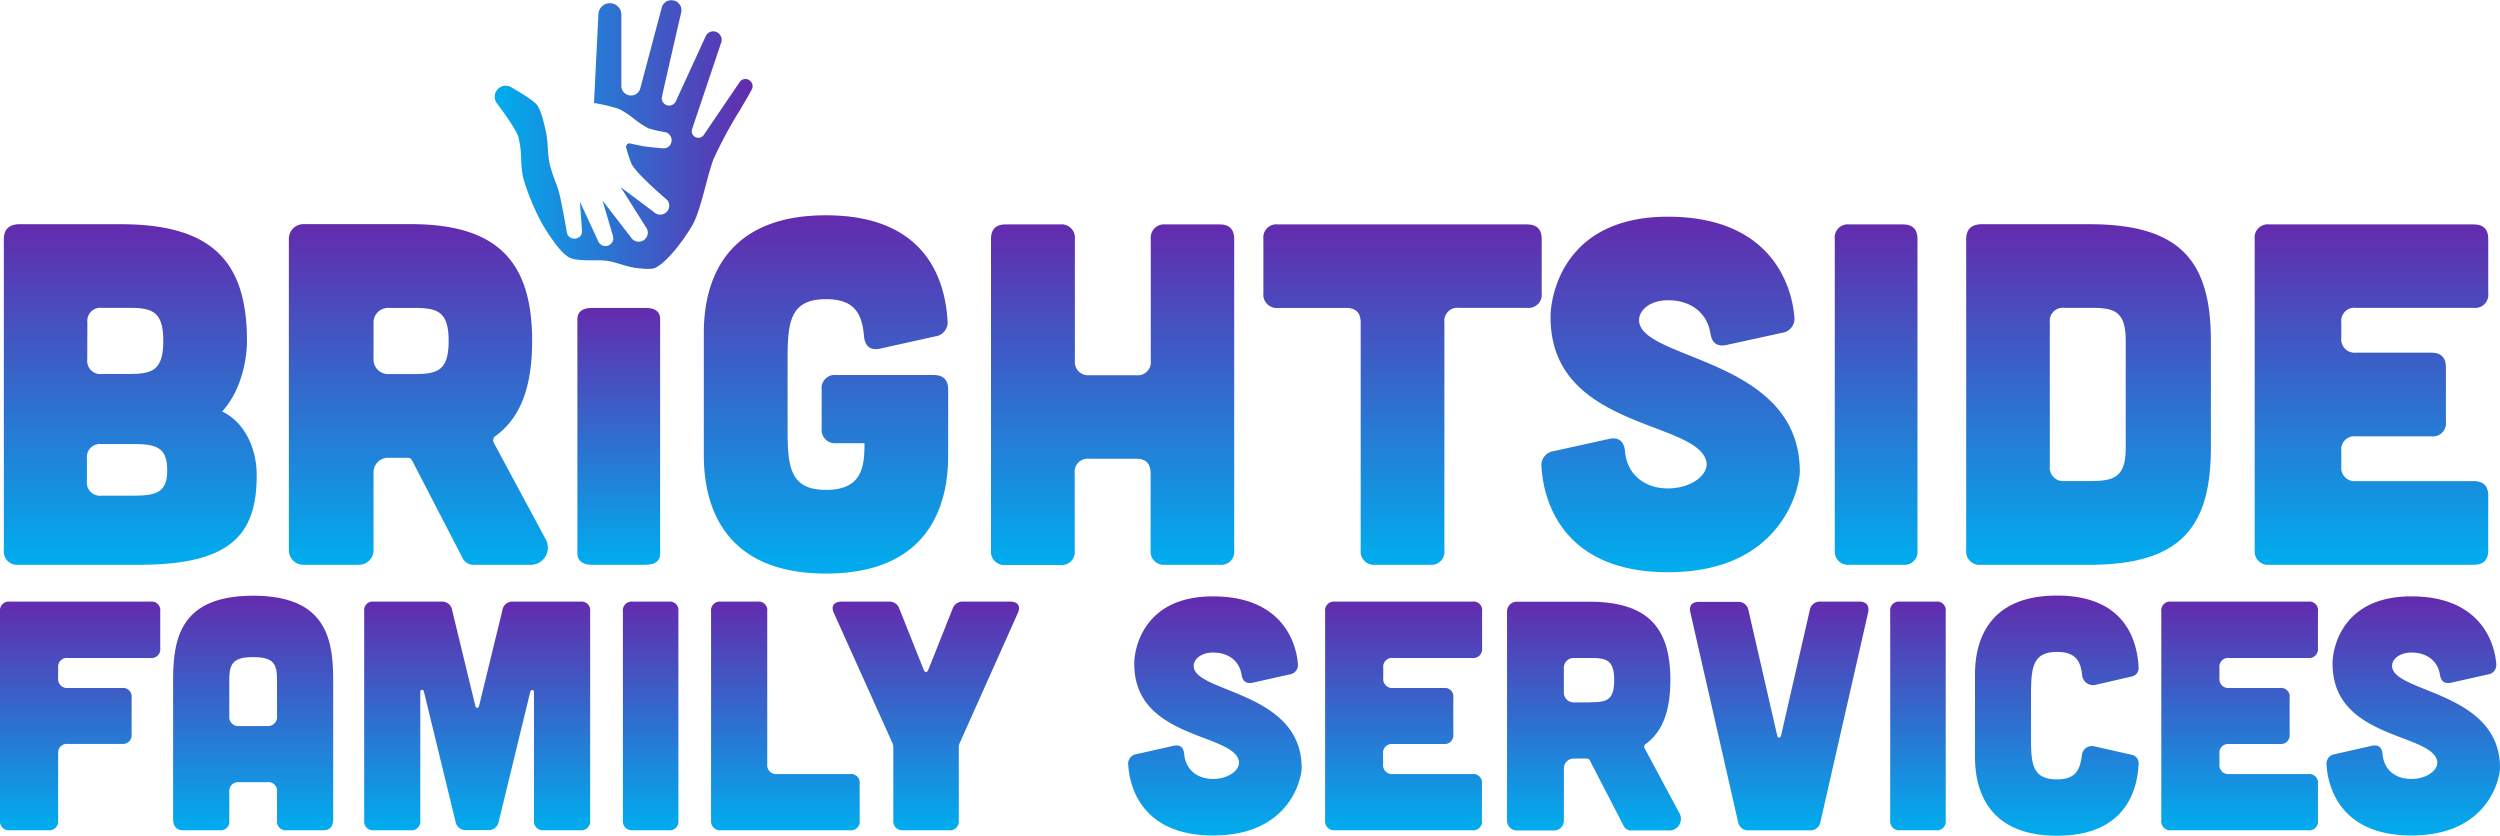 <svg id="Layer_1" data-name="Layer 1" xmlns="http://www.w3.org/2000/svg" xmlns:xlink="http://www.w3.org/1999/xlink"
  viewBox="0 0 599.42 200.48">
  <defs>
    <style>
      .cls-1 {
        fill: url(#linear-gradient);
      }

      .cls-2 {
        fill: url(#linear-gradient-2);
      }

      .cls-3 {
        fill: url(#linear-gradient-3);
      }

      .cls-4 {
        fill: url(#linear-gradient-4);
      }

      .cls-5 {
        fill: url(#linear-gradient-5);
      }

      .cls-6 {
        fill: url(#linear-gradient-6);
      }

      .cls-7 {
        fill: url(#linear-gradient-7);
      }

      .cls-8 {
        fill: url(#linear-gradient-8);
      }

      .cls-9 {
        fill: url(#linear-gradient-9);
      }

      .cls-10 {
        fill: url(#linear-gradient-10);
      }

      .cls-11 {
        fill: url(#linear-gradient-11);
      }

      .cls-12 {
        fill: url(#linear-gradient-12);
      }

      .cls-13 {
        fill: url(#linear-gradient-13);
      }

      .cls-14 {
        fill: url(#linear-gradient-14);
      }

      .cls-15 {
        fill: url(#linear-gradient-15);
      }

      .cls-16 {
        fill: url(#linear-gradient-16);
      }

      .cls-17 {
        fill: url(#linear-gradient-17);
      }

      .cls-18 {
        fill: url(#linear-gradient-18);
      }

      .cls-19 {
        fill: url(#linear-gradient-19);
      }

      .cls-20 {
        fill: url(#linear-gradient-20);
      }

      .cls-21 {
        fill: url(#linear-gradient-21);
      }

      .cls-22 {
        fill: url(#linear-gradient-22);
      }

      .cls-23 {
        fill: url(#linear-gradient-23);
      }

      .cls-24 {
        fill: url(#linear-gradient-24);
      }

      .cls-25 {
        fill: url(#linear-gradient-25);
      }
    </style>
    <linearGradient id="linear-gradient" x1="31.8" y1="225.11" x2="31.8" y2="143.45" gradientUnits="userSpaceOnUse">
      <stop offset="0" stop-color="#00adee" />
      <stop offset="1" stop-color="#632bad" />
    </linearGradient>
    <linearGradient id="linear-gradient-2" x1="100.88" y1="225.11" x2="100.88" y2="143.45"
      xlink:href="#linear-gradient" />
    <linearGradient id="linear-gradient-3" x1="148.94" y1="225.11" x2="148.94" y2="163.52"
      xlink:href="#linear-gradient" />
    <linearGradient id="linear-gradient-4" x1="198.64" y1="227.21" x2="198.64" y2="141.35"
      xlink:href="#linear-gradient" />
    <linearGradient id="linear-gradient-5" x1="267.36" y1="225.11" x2="267.36" y2="143.45"
      xlink:href="#linear-gradient" />
    <linearGradient id="linear-gradient-6" x1="336.89" y1="225.11" x2="336.89" y2="143.45"
      xlink:href="#linear-gradient" />
    <linearGradient id="linear-gradient-7" x1="401.12" y1="226.86" x2="401.12" y2="141.58"
      xlink:href="#linear-gradient" />
    <linearGradient id="linear-gradient-8" x1="450.42" y1="225.11" x2="450.42" y2="143.45"
      xlink:href="#linear-gradient" />
    <linearGradient id="linear-gradient-9" x1="501.34" y1="225.11" x2="501.34" y2="143.45"
      xlink:href="#linear-gradient" />
    <linearGradient id="linear-gradient-10" x1="569.18" y1="225.11" x2="569.18" y2="143.45"
      xlink:href="#linear-gradient" />
    <linearGradient id="linear-gradient-11" x1="19.77" y1="288.76" x2="19.77" y2="233.94"
      xlink:href="#linear-gradient" />
    <linearGradient id="linear-gradient-12" x1="61.28" y1="288.76" x2="61.28" y2="232.53"
      xlink:href="#linear-gradient" />
    <linearGradient id="linear-gradient-13" x1="115" y1="288.76" x2="115" y2="233.94" xlink:href="#linear-gradient" />
    <linearGradient id="linear-gradient-14" x1="156.58" y1="288.76" x2="156.58" y2="233.94"
      xlink:href="#linear-gradient" />
    <linearGradient id="linear-gradient-15" x1="188.89" y1="288.76" x2="188.89" y2="233.94"
      xlink:href="#linear-gradient" />
    <linearGradient id="linear-gradient-16" x1="222.56" y1="288.76" x2="222.56" y2="233.94"
      xlink:href="#linear-gradient" />
    <linearGradient id="linear-gradient-17" x1="291.87" y1="289.93" x2="291.87" y2="232.68"
      xlink:href="#linear-gradient" />
    <linearGradient id="linear-gradient-18" x1="337.1" y1="288.76" x2="337.1" y2="233.94"
      xlink:href="#linear-gradient" />
    <linearGradient id="linear-gradient-19" x1="382.76" y1="288.76" x2="382.76" y2="233.94"
      xlink:href="#linear-gradient" />
    <linearGradient id="linear-gradient-20" x1="427.16" y1="288.76" x2="427.16" y2="233.94"
      xlink:href="#linear-gradient" />
    <linearGradient id="linear-gradient-21" x1="460.44" y1="288.76" x2="460.44" y2="233.94"
      xlink:href="#linear-gradient" />
    <linearGradient id="linear-gradient-22" x1="493.77" y1="290.17" x2="493.77" y2="232.53"
      xlink:href="#linear-gradient" />
    <linearGradient id="linear-gradient-23" x1="537.58" y1="288.76" x2="537.58" y2="233.94"
      xlink:href="#linear-gradient" />
    <linearGradient id="linear-gradient-24" x1="579.2" y1="289.93" x2="579.2" y2="232.68"
      xlink:href="#linear-gradient" />
    <linearGradient id="linear-gradient-25" x1="119.29" y1="121.94" x2="181.04" y2="121.94"
      xlink:href="#linear-gradient" />
  </defs>
  <path class="cls-1"
    d="M5,225.11H33.78c21.94,0,28.35-7,28.35-21.46,0-7.24-3.5-13.07-8.28-15.29,4.78-5.25,5.95-12.94,5.95-16.91,0-19.13-8.4-28-30.33-28H5c-2.33.12-3.5,1.28-3.5,3.62v74.54A3.19,3.19,0,0,0,5,225.11ZM21.53,167a3.14,3.14,0,0,1,3.5-3.5h6.3c5.6,0,8.4.7,8.4,7.93s-2.8,7.93-8.4,7.93H25a3.15,3.15,0,0,1-3.5-3.5Zm-.11,32.66a3.14,3.14,0,0,1,3.5-3.5H32.5c5.6,0,8.17.82,8.17,6.3s-2.8,6.07-8.4,6.07H24.92a3.14,3.14,0,0,1-3.5-3.5Z"
    transform="translate(-0.58 -89.69)" />
  <path class="cls-2"
    d="M90.14,221.5V203.06a3.49,3.49,0,0,1,3.61-3.61h4.67a1.18,1.18,0,0,1,.93.58l12.14,23.45a2.83,2.83,0,0,0,2.68,1.63h13.3a4.13,4.13,0,0,0,3.85-6.3l-12.37-23a1.25,1.25,0,0,1,.35-1.52c6.19-4.43,8.87-12,8.87-22.86,0-19.13-8.4-28-29.17-28H73.46a3.5,3.5,0,0,0-3.62,3.62V221.5a3.49,3.49,0,0,0,3.62,3.61H86.52A3.49,3.49,0,0,0,90.14,221.5Zm0-54.37a3.49,3.49,0,0,1,3.61-3.61h6c5.6,0,8.4.7,8.4,7.93s-2.8,7.93-8.4,7.93h-6a3.49,3.49,0,0,1-3.61-3.61Z"
    transform="translate(-0.58 -89.69)" />
  <path class="cls-3"
    d="M158.86,222.47V166.16q0-2.64-3.5-2.64H142.52c-2.21,0-3.5.88-3.5,2.64v56.31c0,1.67,1.29,2.64,3.5,2.64h12.84C157.69,225.11,158.86,224.14,158.86,222.47Z"
    transform="translate(-0.58 -89.69)" />
  <path class="cls-4"
    d="M198.64,227.21c27.65,0,29.28-20.65,29.28-28.35V183.11c0-2.33-1.16-3.5-3.5-3.5H201.09a3.14,3.14,0,0,0-3.5,3.5v9.34a3.19,3.19,0,0,0,3.5,3.5h6.77c0,5.71-.59,11.2-9.22,11.2s-9.22-5.49-9.22-14.47v-16.8c0-9,.59-14.46,9.22-14.46,6.65,0,8.63,3.26,9.1,8.86.23,2.45,1.52,3.5,3.85,3l13.18-2.92a3.42,3.42,0,0,0,3-3.85c-.58-9.1-4.66-25.2-29.16-25.2-27.65,0-29.28,20.65-29.28,28.35v29.16C169.36,206.56,171,227.21,198.64,227.21Z"
    transform="translate(-0.58 -89.69)" />
  <path class="cls-5"
    d="M276.46,203.18v18.43a3.19,3.19,0,0,0,3.5,3.5H293a3.14,3.14,0,0,0,3.5-3.5V147c0-2.33-1.16-3.5-3.5-3.5H280a3.19,3.19,0,0,0-3.5,3.5v29.17a3.14,3.14,0,0,1-3.5,3.49h-11.2a3.19,3.19,0,0,1-3.5-3.49V147a3.19,3.19,0,0,0-3.5-3.5H241.69q-3.49,0-3.5,3.5v74.66a3.19,3.19,0,0,0,3.5,3.5h13.07a3.14,3.14,0,0,0,3.5-3.5V203.18a3.14,3.14,0,0,1,3.5-3.5H273Q276.46,199.68,276.46,203.18Z"
    transform="translate(-0.58 -89.69)" />
  <path class="cls-6"
    d="M307,163.52h16.33c2.33,0,3.5,1.16,3.5,3.5v54.59a3.19,3.19,0,0,0,3.5,3.5h13.07a3.14,3.14,0,0,0,3.5-3.5V167a3.14,3.14,0,0,1,3.5-3.5h16.33a3.15,3.15,0,0,0,3.5-3.5V147q0-3.49-3.5-3.5H307a3.14,3.14,0,0,0-3.5,3.5V160A3.19,3.19,0,0,0,307,163.52Z"
    transform="translate(-0.58 -89.69)" />
  <path class="cls-7"
    d="M400.48,206.8c-5.48,0-9.8-3.27-10.27-8.87-.23-2.45-1.51-3.5-3.85-3l-13.18,2.91a3.42,3.42,0,0,0-3,3.85c.58,9.1,5.83,25.2,30.33,25.2,27.65,0,31.61-20.65,31.61-24.15,0-26.83-36.86-26.59-38.49-35.69-.47-2.69,2.33-5.37,6.88-5.37,5.48,0,9.33,3,10.15,7.82.35,2.33,1.52,3.38,3.85,2.91l13.3-2.91a3.42,3.42,0,0,0,3-3.85c-.7-8.4-6.3-24-30.33-24-26.13,0-28.23,20.65-28.12,24.15,0,26.83,35.12,24.62,37.34,34.53C410.4,203.41,406.2,206.8,400.48,206.8Z"
    transform="translate(-0.58 -89.69)" />
  <path class="cls-8"
    d="M444,225.11h12.83a3.14,3.14,0,0,0,3.5-3.5V147c0-2.33-1.16-3.5-3.5-3.5H444a3.14,3.14,0,0,0-3.5,3.5v74.66A3.19,3.19,0,0,0,444,225.11Z"
    transform="translate(-0.58 -89.69)" />
  <path class="cls-9"
    d="M501.51,225.11c21.94,0,29.17-9,29.17-28.11V171.45c0-19.13-7.23-28-29.17-28h-26c-2.33.12-3.5,1.28-3.5,3.62v74.54a3.19,3.19,0,0,0,3.5,3.5ZM492.06,167a3.14,3.14,0,0,1,3.5-3.5h6.3c5.6,0,8.4.7,8.4,7.93v25.66c0,7-2.8,7.94-8.4,7.94h-6.3a3.2,3.2,0,0,1-3.5-3.5Z"
    transform="translate(-0.58 -89.69)" />
  <path class="cls-10"
    d="M544.68,225.11h49c2.34,0,3.5-1.16,3.5-3.5V208.55c0-2.34-1.16-3.5-3.5-3.5H565.45a3.19,3.19,0,0,1-3.5-3.5v-3.74a3.14,3.14,0,0,1,3.5-3.5h18.08a3.14,3.14,0,0,0,3.5-3.5V177.75c0-2.33-1.16-3.5-3.5-3.5H565.45a3.19,3.19,0,0,1-3.5-3.5V167a3.14,3.14,0,0,1,3.5-3.5h28.23a3.14,3.14,0,0,0,3.5-3.5V147c0-2.33-1.16-3.5-3.5-3.5h-49a3.15,3.15,0,0,0-3.5,3.5v74.66A3.19,3.19,0,0,0,544.68,225.11Z"
    transform="translate(-0.58 -89.69)" />
  <path class="cls-11"
    d="M36.61,233.94H2.93a2.11,2.11,0,0,0-2.35,2.35v50.12a2.14,2.14,0,0,0,2.35,2.35h9.24a2.11,2.11,0,0,0,2.35-2.35v-16a2.11,2.11,0,0,1,2.35-2.35H29.79a2.11,2.11,0,0,0,2.35-2.35V257a2.07,2.07,0,0,0-2.35-2.35H16.87a2.14,2.14,0,0,1-2.35-2.35v-2.5a2.11,2.11,0,0,1,2.35-2.35H36.61A2.11,2.11,0,0,0,39,245.06v-8.77A2.08,2.08,0,0,0,36.61,233.94Z"
    transform="translate(-0.58 -89.69)" />
  <path class="cls-12"
    d="M61.28,232.53c-17.63,0-19.19,10.49-19.19,20.36V286.1c0,1.72.86,2.66,2.35,2.66h8.77a2.08,2.08,0,0,0,2.35-2.35v-6.82a2.11,2.11,0,0,1,2.35-2.35h6.73A2.08,2.08,0,0,1,67,279.59v6.82a2.11,2.11,0,0,0,2.35,2.35h8.77c1.57,0,2.35-.94,2.35-2.66V252.89C80.46,243,78.9,232.53,61.28,232.53ZM67,261.35a2.16,2.16,0,0,1-2.35,2.42H57.91a2.14,2.14,0,0,1-2.35-2.34v-8.54c0-3.76.55-5.64,5.72-5.64S67,249.13,67,252.89Z"
    transform="translate(-0.58 -89.69)" />
  <path class="cls-13"
    d="M139.75,233.94H123.54a2.4,2.4,0,0,0-2.51,2.11l-5.56,22.79c-.16.78-.78.78-.94,0L109,236.05a2.4,2.4,0,0,0-2.51-2.11H90.25a2.07,2.07,0,0,0-2.35,2.35v50.12a2.11,2.11,0,0,0,2.35,2.35H99a2.11,2.11,0,0,0,2.35-2.35V255.55a.43.43,0,0,1,.86-.08l7.6,31.25a2.41,2.41,0,0,0,2.58,2h5.17a2.42,2.42,0,0,0,2.59-2l7.59-31.25a.44.44,0,0,1,.87.08v30.86a2.14,2.14,0,0,0,2.35,2.35h8.77a2.11,2.11,0,0,0,2.35-2.35V236.29A2.08,2.08,0,0,0,139.75,233.94Z"
    transform="translate(-0.58 -89.69)" />
  <path class="cls-14"
    d="M160.89,233.94h-8.61a2.11,2.11,0,0,0-2.35,2.35v50.12a2.14,2.14,0,0,0,2.35,2.35h8.61a2.11,2.11,0,0,0,2.35-2.35V236.29A2.07,2.07,0,0,0,160.89,233.94Z"
    transform="translate(-0.58 -89.69)" />
  <path class="cls-15"
    d="M204.36,275.29H186.89a2.14,2.14,0,0,1-2.35-2.35V236.29a2.07,2.07,0,0,0-2.35-2.35h-8.77a2.11,2.11,0,0,0-2.35,2.35v50.12a2.14,2.14,0,0,0,2.35,2.35h30.94a2.08,2.08,0,0,0,2.34-2.35v-8.77A2.07,2.07,0,0,0,204.36,275.29Z"
    transform="translate(-0.58 -89.69)" />
  <path class="cls-16"
    d="M242.81,233.94h-11.2a2.54,2.54,0,0,0-2.66,1.8l-5.8,14.56c-.31.71-.78.71-1.09,0l-5.8-14.56a2.54,2.54,0,0,0-2.66-1.8H202.32c-1.8,0-2.58,1.09-1.8,2.74L214.62,268a2.09,2.09,0,0,1,.15.94v17.47a2.14,2.14,0,0,0,2.35,2.35h11a2.11,2.11,0,0,0,2.35-2.35V268.94a2.09,2.09,0,0,1,.15-.94l14-31.32C245.39,235,244.61,233.94,242.81,233.94Z"
    transform="translate(-0.58 -89.69)" />
  <path class="cls-17"
    d="M286.82,249.76c-.31-1.8,1.57-3.61,4.62-3.61,3.68,0,6.27,2,6.82,5.25.23,1.57,1,2.27,2.58,2l8.93-2a2.29,2.29,0,0,0,2-2.58c-.47-5.64-4.22-16.14-20.36-16.14-17.54,0-18.95,13.87-18.87,16.21,0,18,23.57,16.53,25.06,23.19.47,2.11-2.35,4.38-6.19,4.38-3.68,0-6.58-2.19-6.89-5.95-.16-1.64-1-2.35-2.58-2l-8.85,2a2.31,2.31,0,0,0-2,2.59c.39,6.1,3.92,16.91,20.36,16.91,18.56,0,21.23-13.86,21.23-16.21C312.67,255.71,287.92,255.86,286.82,249.76Z"
    transform="translate(-0.58 -89.69)" />
  <path class="cls-18"
    d="M353.55,233.94h-32.9a2.11,2.11,0,0,0-2.35,2.35v50.12a2.14,2.14,0,0,0,2.35,2.35h32.9a2.08,2.08,0,0,0,2.35-2.35v-8.77a2.08,2.08,0,0,0-2.35-2.35h-19a2.14,2.14,0,0,1-2.35-2.35v-2.51a2.11,2.11,0,0,1,2.35-2.35h12.14a2.11,2.11,0,0,0,2.35-2.35V257a2.07,2.07,0,0,0-2.35-2.35H334.59a2.14,2.14,0,0,1-2.35-2.35v-2.5a2.11,2.11,0,0,1,2.35-2.35h19a2.11,2.11,0,0,0,2.35-2.35v-8.77A2.08,2.08,0,0,0,353.55,233.94Z"
    transform="translate(-0.58 -89.69)" />
  <path class="cls-19"
    d="M394.9,269.1a.83.83,0,0,1,.23-1c4.15-3,5.95-8.06,5.95-15.35,0-12.84-5.64-18.79-19.58-18.79H364.35a2.34,2.34,0,0,0-2.43,2.42v50a2.35,2.35,0,0,0,2.43,2.43h8.77a2.35,2.35,0,0,0,2.43-2.43V274a2.35,2.35,0,0,1,2.43-2.43h3.13a.79.79,0,0,1,.63.39l8.14,15.74a1.91,1.91,0,0,0,1.8,1.1h8.93a2.78,2.78,0,0,0,2.59-4.23Zm-12.93-11h-4a2.35,2.35,0,0,1-2.43-2.43v-5.8a2.35,2.35,0,0,1,2.43-2.42h4c3.76,0,5.64.47,5.64,5.32S385.73,258.06,382,258.06Z"
    transform="translate(-0.58 -89.69)" />
  <path class="cls-20"
    d="M446.43,233.94h-9.32a2.42,2.42,0,0,0-2.59,2l-6.89,30.08c-.16.7-.78.7-.94,0L419.8,236a2.42,2.42,0,0,0-2.59-2h-9.32c-1.64,0-2.42.94-2,2.58l11.43,50.2a2.43,2.43,0,0,0,2.59,2h14.56a2.43,2.43,0,0,0,2.59-2l11.43-50.2C448.85,234.88,448.07,233.94,446.43,233.94Z"
    transform="translate(-0.58 -89.69)" />
  <path class="cls-21"
    d="M464.75,233.94h-8.62a2.1,2.1,0,0,0-2.34,2.35v50.12a2.14,2.14,0,0,0,2.34,2.35h8.62a2.11,2.11,0,0,0,2.35-2.35V236.29A2.07,2.07,0,0,0,464.75,233.94Z"
    transform="translate(-0.58 -89.69)" />
  <path class="cls-22"
    d="M493.8,246c4.23,0,5.64,2,6,5.48a2.64,2.64,0,0,0,3.14,2.43l8.69-2a2.05,2.05,0,0,0,1.72-2.19c-.31-6-2.89-17.23-19.58-17.23-18.56,0-19.65,13.86-19.65,19v19.58c0,5.17,1.09,19,19.65,19,16.69,0,19.27-11.2,19.58-17.15a2.07,2.07,0,0,0-1.72-2.27l-8.85-2a2.43,2.43,0,0,0-3.05,2.27c-.47,3.6-1.65,5.64-6,5.64-5.79,0-6.18-3.68-6.18-9.71V255.71C487.62,249.68,488,246,493.8,246Z"
    transform="translate(-0.58 -89.69)" />
  <path class="cls-23"
    d="M554,233.94H521.14a2.11,2.11,0,0,0-2.35,2.35v50.12a2.14,2.14,0,0,0,2.35,2.35H554a2.08,2.08,0,0,0,2.35-2.35v-8.77a2.08,2.08,0,0,0-2.35-2.35H535.08a2.14,2.14,0,0,1-2.35-2.35v-2.51a2.11,2.11,0,0,1,2.35-2.35h12.13a2.11,2.11,0,0,0,2.35-2.35V257a2.07,2.07,0,0,0-2.35-2.35H535.08a2.14,2.14,0,0,1-2.35-2.35v-2.5a2.11,2.11,0,0,1,2.35-2.35H554a2.11,2.11,0,0,0,2.35-2.35v-8.77A2.08,2.08,0,0,0,554,233.94Z"
    transform="translate(-0.58 -89.69)" />
  <path class="cls-24"
    d="M574.16,249.76c-.32-1.8,1.56-3.61,4.62-3.61,3.68,0,6.26,2,6.81,5.25.23,1.57,1,2.27,2.58,2l8.93-2a2.29,2.29,0,0,0,2-2.58c-.47-5.64-4.23-16.14-20.36-16.14-17.55,0-19,13.87-18.88,16.21,0,18,23.57,16.53,25.06,23.19.47,2.11-2.35,4.38-6.18,4.38s-6.58-2.19-6.9-5.95c-.15-1.64-1-2.35-2.58-2l-8.85,2a2.32,2.32,0,0,0-2,2.59c.4,6.1,3.92,16.91,20.37,16.91,18.56,0,21.22-13.86,21.22-16.21C600,255.71,575.25,255.86,574.16,249.76Z"
    transform="translate(-0.58 -89.69)" />
  <path class="cls-25"
    d="M180.25,108.92a1.66,1.66,0,0,0-2.31.43l-8.63,12.71a1.58,1.58,0,0,1-2.8-1.38l7-20.82a2,2,0,0,0-.92-2.38,1.94,1.94,0,0,0-1.6-.18,1.92,1.92,0,0,0-1.17,1L162.61,114a1.76,1.76,0,0,1-3.31-1.13c0-.14,3.22-14.25,4.61-20.19a2.42,2.42,0,0,0-.31-1.82,2.39,2.39,0,0,0-1.53-1.06H162a2.34,2.34,0,0,0-2.75,1.69l-5.15,19.39a2.31,2.31,0,0,1-4.54-.6v-17a2.75,2.75,0,0,0-5.5-.14L143,114.38a42.45,42.45,0,0,1,6,1.43,21.86,21.86,0,0,1,3.58,2.35,21.9,21.9,0,0,0,3.48,2.3,30.85,30.85,0,0,0,4.05.92,2,2,0,0,1,.89,3.38,2,2,0,0,1-1.51.49c-.14,0-3.43-.31-4.55-.49-.82-.12-3.18-.65-3.28-.68a.81.81,0,0,0-.77.26.83.83,0,0,0-.16.8A35.9,35.9,0,0,0,152,129c1.37,2.58,8.53,8.62,8.6,8.68a2.16,2.16,0,0,1-3.19,2.89l-8-6,6.27,9.94a2.15,2.15,0,0,1-1,2.9,2.17,2.17,0,0,1-2.81-.81l-6.83-8.83,2.52,8.53a1.88,1.88,0,0,1-3.5,1.33l-4.44-9.6.51,7a1.72,1.72,0,0,1-1.79,1.87,1.77,1.77,0,0,1-1.83-1.35c0-.09-1.27-7.44-1.92-9.83-.2-.74-.57-1.79-1-2.9a38.05,38.05,0,0,1-1.27-4,31.91,31.91,0,0,1-.39-3.61,32.8,32.8,0,0,0-.38-3.55c-.38-1.78-1.15-5.37-2.18-6.76s-6-4.14-6-4.16a2.68,2.68,0,0,0-1.54-.49,2.59,2.59,0,0,0-1.69.62,2.64,2.64,0,0,0-.52,3.45c.17.22,4.4,5.8,5.21,8.06a22.67,22.67,0,0,1,.71,5.51,25.17,25.17,0,0,0,.46,4.39,57.25,57.25,0,0,0,4.62,11.15c1.48,2.5,4.3,6.87,6.47,8,1.25.67,3.71.68,5.88.68a24.12,24.12,0,0,1,3.52.16c.76.14,1.82.45,2.93.78a27.13,27.13,0,0,0,3.45.87l.15,0c1.18.15,3.63.46,4.63,0,2.9-1.32,7.07-6.95,9-10.34,1.2-2.14,2.25-6.07,3.17-9.55.64-2.38,1.24-4.63,1.84-6.19A102.74,102.74,0,0,1,178,116.09c1.06-1.82,2.06-3.53,2.82-4.92A1.71,1.71,0,0,0,180.25,108.92Z"
    transform="translate(-0.58 -89.69)" />
</svg>
